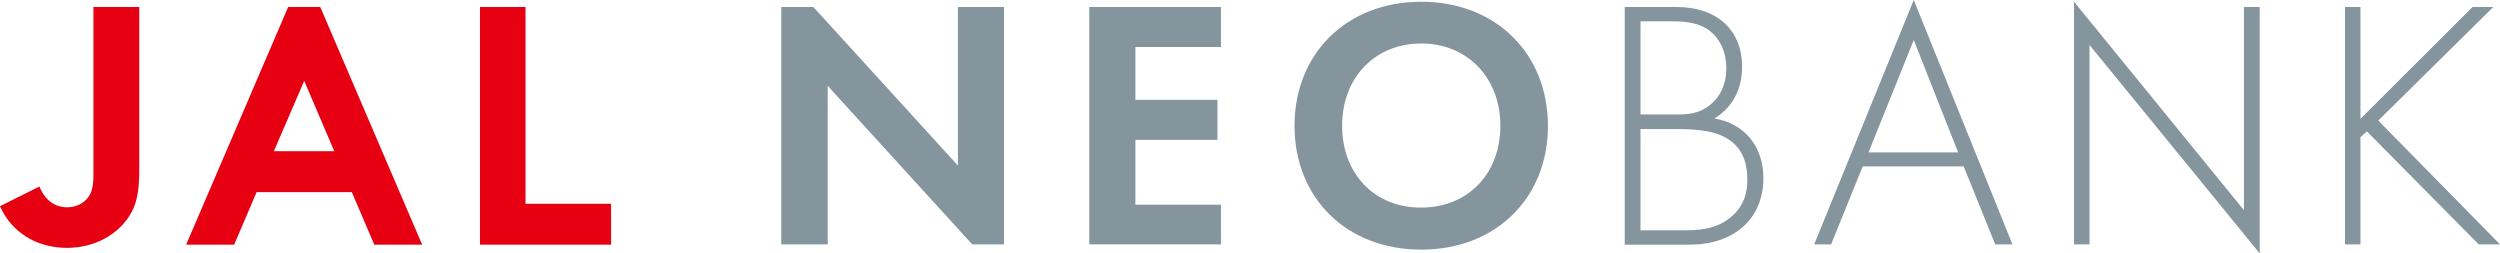 <svg version="1.1" xmlns="http://www.w3.org/2000/svg" xmlns:xlink="http://www.w3.org/1999/xlink" x="0px" y="0px" width="856.3px"
	 height="86.8px" viewBox="0 0 856.3 86.8" style="enable-background:new 0 0 856.3 86.8;" xml:space="preserve">
<style type="text/css">
	.st0{fill:#84959E;}
	.st1{fill:#E60012;}
</style>
<defs>
</defs>
<g>
	<g>
		<g>
			<g>
				<g>
					<g>
						<g>
							<polygon class="st0" points="328.1,2.4 328.1,56.7 278.6,2.4 267.6,2.4 267.6,83.7 283.5,83.7 283.5,29.4 333,83.7
								343.9,83.7 343.9,2.4 							"/>
							<polygon class="st0" points="373.1,2.4 373.1,83.7 418.2,83.7 418.2,70.1 388.9,70.1 388.9,47.9 417,47.9 417,34.2
								388.9,34.2 388.9,16.1 418.2,16.1 418.2,2.4 							"/>
							<path class="st0" d="M459.7,43.1c0-16.5,11.2-28.2,27.1-28.2c15.8,0,27.1,11.7,27.1,28.2c0,16.5-11.2,28-27.1,28
								C470.9,71.2,459.7,59.6,459.7,43.1 M443.4,43.1c0,24.7,17.8,42.4,43.4,42.4c25.6,0,43.4-17.7,43.4-42.4
								c0-24.7-17.8-42.5-43.4-42.5C461.2,0.6,443.4,18.4,443.4,43.1"/>
						</g>
					</g>
				</g>
				<path class="st0" d="M556.5,2.4h17.8c14.1,0,22.4,8.2,22.4,20.4c0,8.8-4.1,14.5-9.5,17.8c10.6,1.7,16.8,9.9,16.8,20.4
					c0,14.3-10.5,22.8-25.2,22.8h-22.3V2.4z M561.9,39.2h12.9c4.1,0,7.6-0.5,11.1-3.4c3.3-2.7,5.4-6.8,5.4-12.4
					c0-6.5-2.8-10.5-5.5-12.7c-4-3.2-9.3-3.4-13.5-3.4h-10.4V39.2z M561.9,78.9h13.7c5.5,0,12.2,0,17.7-4.9
					c4.4-3.9,5.2-8.7,5.2-12.4c0-7.3-2.6-12.3-8.7-15.1c-2.2-1-6.2-2.3-15.2-2.3h-12.7V78.9z"/>
				<path class="st0" d="M672.6,57H638l-10.8,26.7h-5.8L655.5,0l33.8,83.7h-5.9L672.6,57z M670.7,52.2l-15.2-38.5l-15.5,38.5H670.7z
					"/>
				<polygon class="st0" points="710.4,83.7 710.4,0.6 768.6,72 768.6,2.4 774,2.4 774,86.8 715.7,15.4 715.7,83.7 				"/>
				<polygon class="st0" points="856.3,83.7 849,83.7 810.7,45 808.5,47 808.5,83.7 803.2,83.7 803.2,2.4 808.5,2.4 808.5,40.7
					846.9,2.4 854,2.4 814.6,41.3 				"/>
			</g>
		</g>
	</g>
	<g>
		<g>
			<path class="st1" d="M47.7,58.2c0,6.5-0.7,10.9-2.6,14.4c-4.2,7.8-12.8,12.3-22.2,12.3C12.3,84.9,3.7,79.3,0,70.6l13.5-6.7
				c1.3,3.3,4.2,7.1,9.5,7.1c2.9,0,5.5-1.2,7.1-3.3c1.2-1.5,1.9-3.5,1.9-7.8V2.4h15.7V58.2z"/>
			<path class="st1" d="M63.8,83.7L98.7,2.4h11l34.9,81.4h-16.4l-7.7-18H87.9l-7.7,18H63.8z M93.8,51.8h20.7l-10.3-24.1L93.8,51.8z"
				/>
			<path class="st1" d="M164.3,2.4H180v67.4h29.3v14h-44.9V2.4z"/>
		</g>
	</g>
</g>
</svg>
